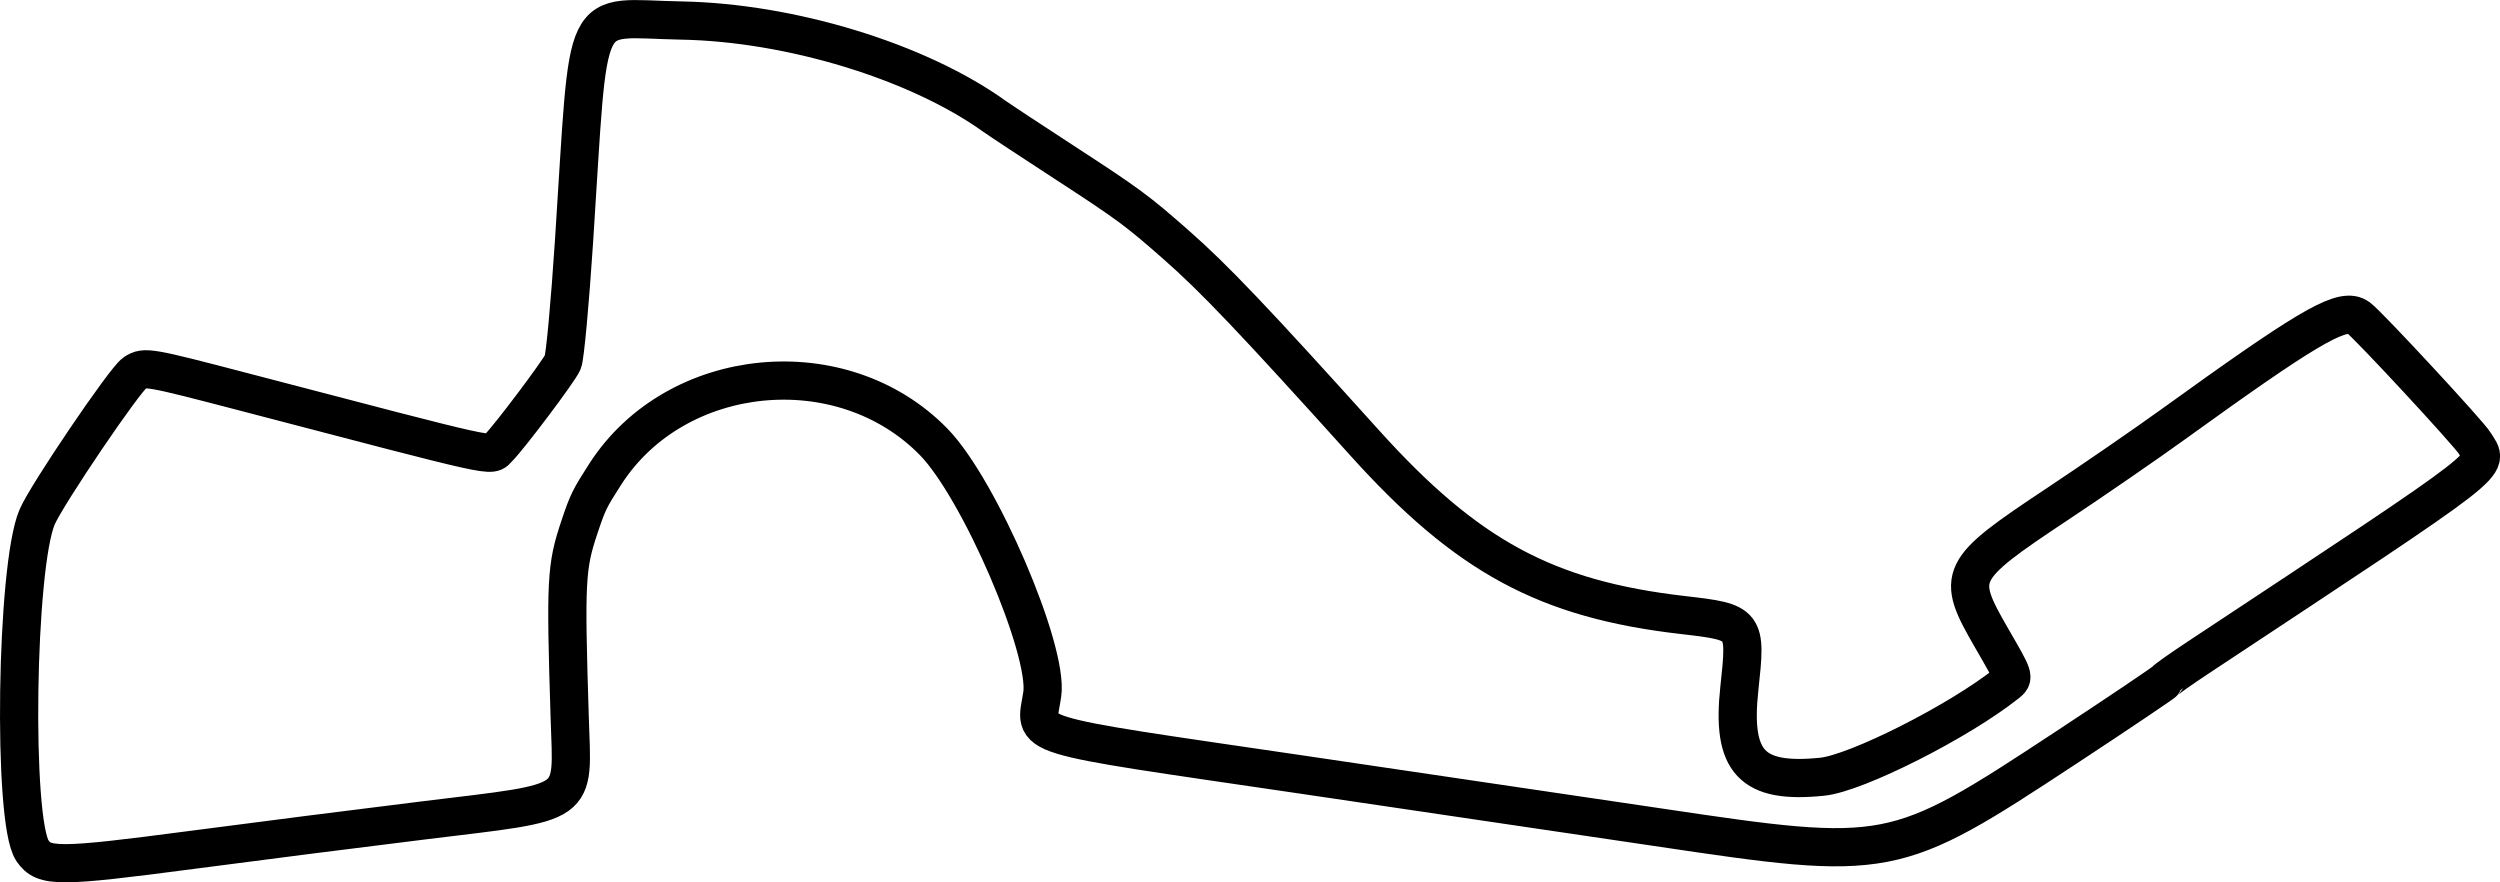 <?xml version="1.0" encoding="UTF-8" standalone="no"?>
<svg id="svg4320" xmlns:rdf="http://www.w3.org/1999/02/22-rdf-syntax-ns#" xmlns="http://www.w3.org/2000/svg" height="318.7" viewBox="0 0 902.996 318.701" width="903" version="1.1" xmlns:cc="http://creativecommons.org/ns#" xmlns:dc="http://purl.org/dc/elements/1.1/">
<path id="path4330" stroke-linejoin="round" d="m850.77 114.12c-6.018-2.528-19.056 5.397-65.765 39.101-9.87 7.122-28.695 20.091-41.835 28.82-36.111 23.991-36.943 25.684-23.764 48.494 8.228 14.241 8.188 14.117 5.503 16.26-17.182 13.716-54.303 32.492-66.752 33.763-25.478 2.601-32.805-5.227-29.898-31.939 2.565-23.569 2.346-23.851-20.366-26.464-49.38-5.68-77.99-21.15-114.96-62.16-40.3-44.7-54.3-59.42-68.19-71.631-14.06-12.365-17.16-14.65-40.12-29.587-12.04-7.829-23.52-15.4-25.51-16.827-27.64-19.79-73.63-33.832-113.11-34.536-36.904-0.659-32.844-9.029-38.665 79.708-1.484 22.624-3.269 41.908-4.045 43.704-1.371 3.177-19.317 27.039-23.369 31.073-3.102 3.088 2.543 4.337-91.816-20.333-34.555-9.034-35.844-9.259-39.431-6.892-3.619 2.388-31.717 43.859-35.254 52.031-7.675 17.734-8.993 109.83-1.721 120.54 4.152 6.121 9.274 6.102 57.349-0.227 24.094-3.172 61.92-7.987 84.058-10.702 57.188-7.011 53.682-4.535 52.663-37.188-1.549-49.662-1.306-54.388 3.568-68.905 2.971-8.851 3.582-10.099 9.283-18.97 25.484-39.655 85.577-45.536 118.65-11.612 16.52 16.943 41.543 75.167 39.184 91.171-2.363 16.024-9.718 13.749 93.658 28.955 47.597 7.001 105.42 15.55 128.49 18.995 83.906 12.532 85.418 12.239 147.26-28.455 19.721-12.979 36.007-23.942 36.189-24.363 0.182-0.421 5.593-4.248 12.023-8.502 111.04-73.453 104.9-68.696 99.808-77.341-1.992-3.384-38.35-42.622-41.997-45.326-0.346-0.257-0.721-0.475-1.117-0.642z" stroke="#000" stroke-width="13.8" fill="none"/>
</svg>
